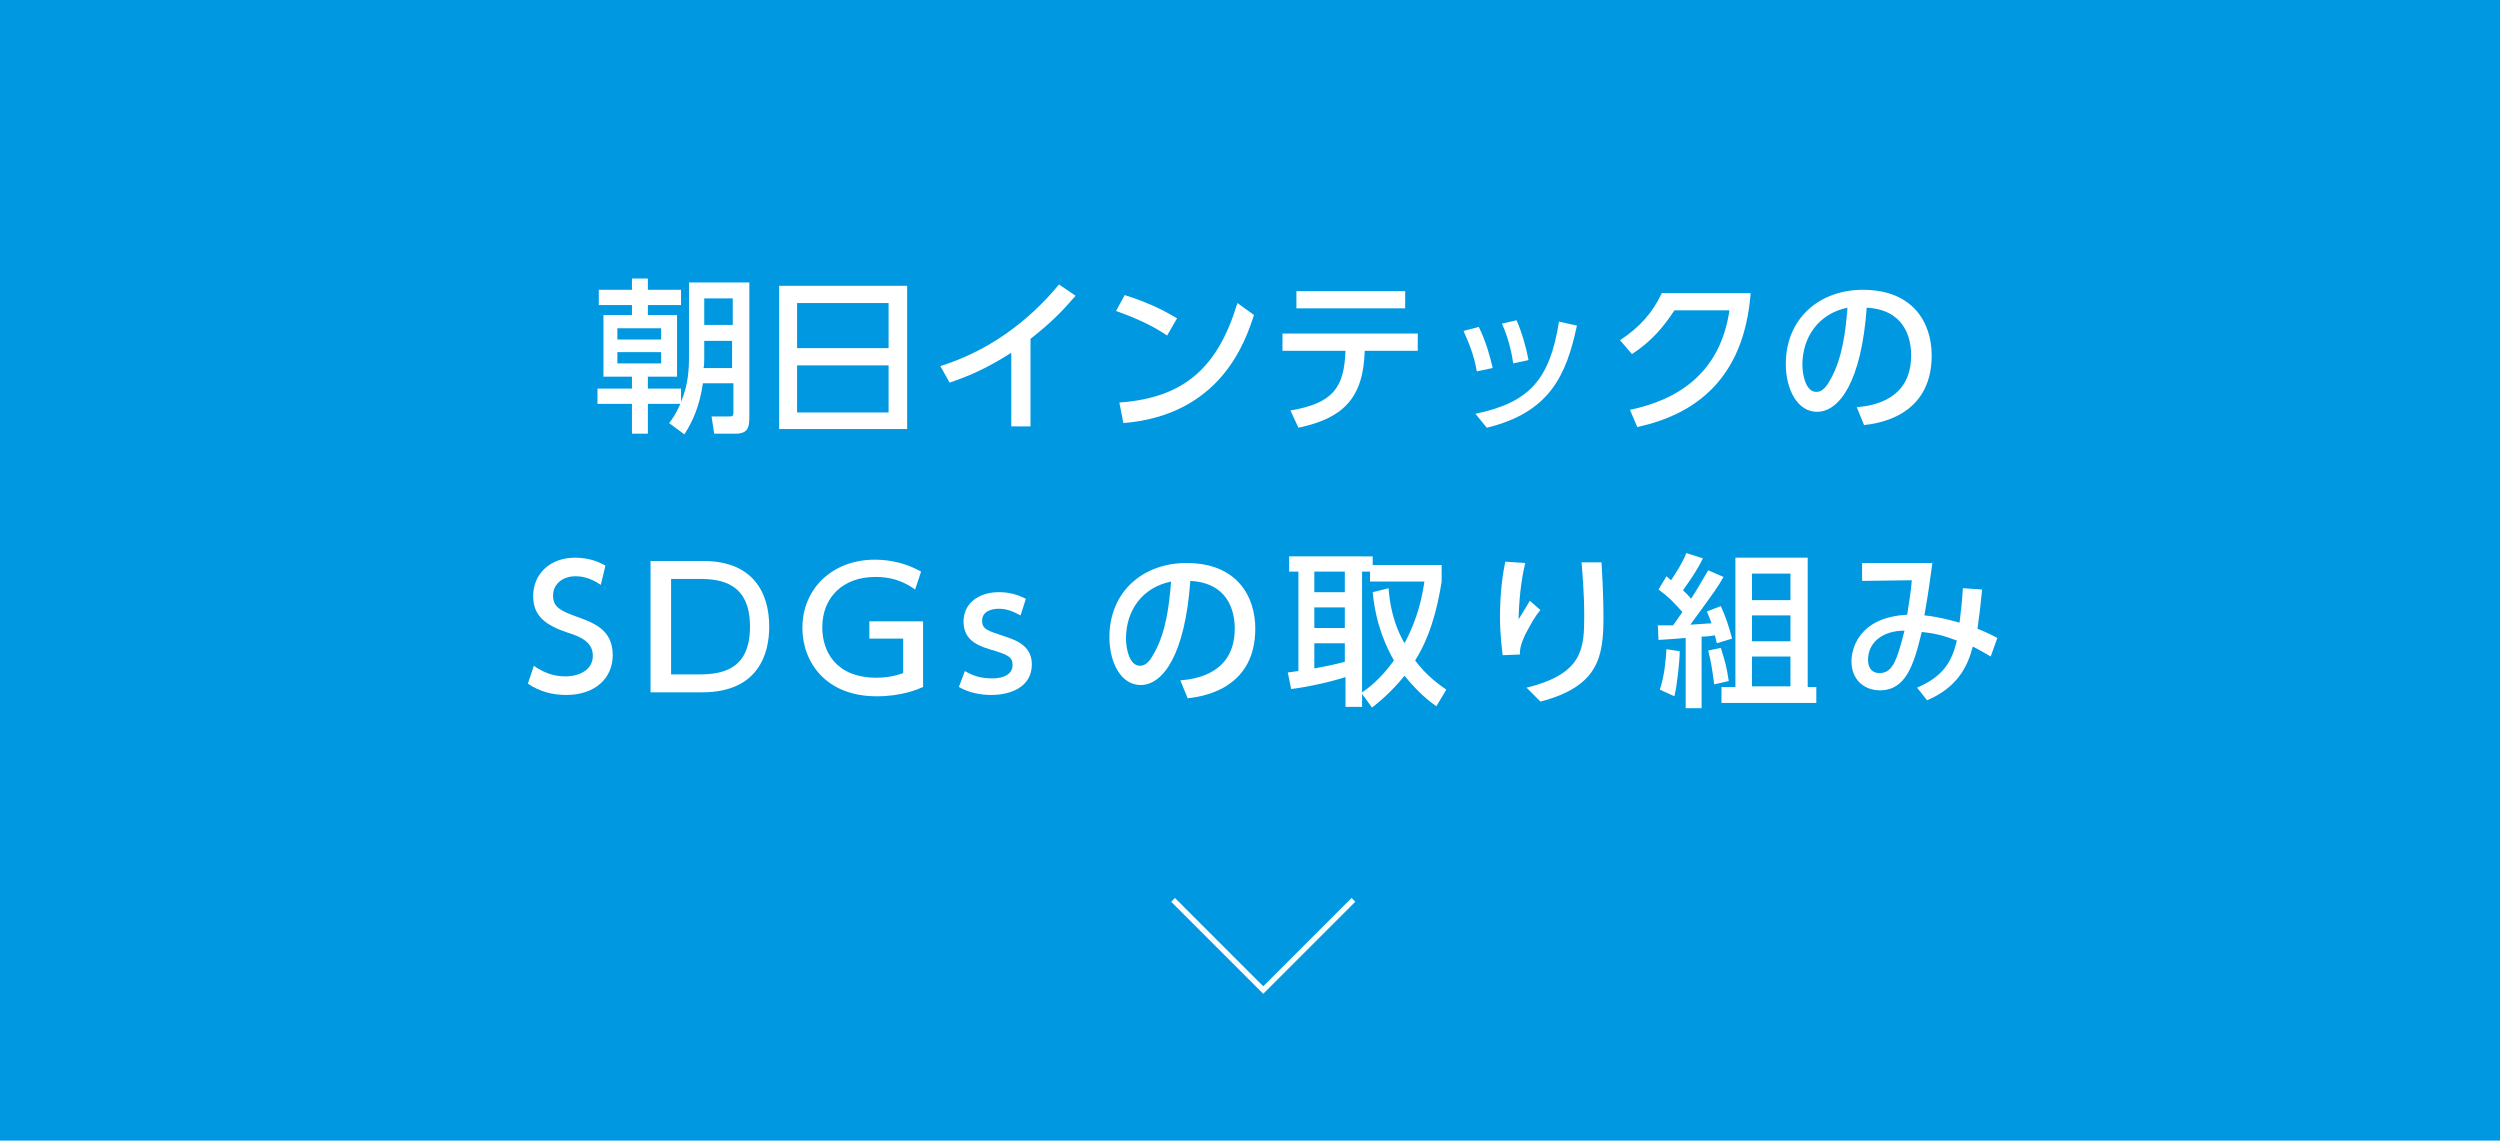 <?xml version="1.0" encoding="utf-8"?>
<!-- Generator: Adobe Illustrator 25.4.1, SVG Export Plug-In . SVG Version: 6.00 Build 0)  -->
<svg version="1.1" id="レイヤー_1" xmlns="http://www.w3.org/2000/svg" xmlns:xlink="http://www.w3.org/1999/xlink" x="0px"
	 y="0px" viewBox="0 0 377 172" style="enable-background:new 0 0 377 172;" xml:space="preserve">
<style type="text/css">
	.st0{fill:#0099E1;}
	.st1{fill:none;stroke:#FFFFFF;stroke-width:0.8;stroke-miterlimit:10;}
	.st2{fill:#FFFFFF;}
</style>
<rect y="0" class="st0" width="377" height="172"/>
<polyline class="st1" points="204.1,135.7 190.5,149.3 176.9,135.7 "/>
<g>
	<g>
		<path class="st2" d="M100.9,63.8c0.4-0.5,1-1.3,1.7-2.9h-4.9v4.5h-2.4v-4.5h-5.2v-2.3h5.2v-1.8h-4.3v-9.3h4.3V46h-5v-2.3h5V42h2.4
			v1.7h5V46h-5v1.5h4.4v9.3h-4.4v1.8h5v2c1.1-2.6,1.2-4.9,1.2-6.9V42.6h9.1v20.2c0,1.5-0.1,2.6-2.1,2.6h-3.2l-0.4-2.6h2.6
			c0.5,0,0.7,0,0.7-0.6v-4.4h-4.6c-0.5,3.4-1.5,5.7-2.8,7.7L100.9,63.8z M93.1,49.5v1.7h6.6v-1.7H93.1z M93.1,53.1v1.7h6.6v-1.7
			H93.1z M106.2,51.4v2.4c0,0.7,0,1.2-0.1,1.7h4.3v-4.1H106.2z M106.2,45v4h4.3v-4H106.2z"/>
		<path class="st2" d="M136.8,43.1v21.6h-19.3V43.1H136.8z M120.2,52.5h13.8v-6.8h-13.8V52.5z M120.2,55.1v7.1h13.8v-7.1H120.2z"/>
		<path class="st2" d="M155.5,64.3h-3V53.2c-4.1,2.6-6.7,3.6-9.3,4.5l-1.4-2.5c7.1-2.2,13.2-6.6,17.9-12.3l2.5,1.7
			c-2,2.3-3.5,3.9-6.8,6.5V64.3z"/>
		<path class="st2" d="M176,50.6c-1.6-1.1-4-2.4-7.7-3.7l1.3-2.4c4.2,1.3,6.7,2.8,7.9,3.5L176,50.6z M168.8,60.7
			c9.9-0.7,14.9-5.4,17.8-15l2.5,1.8c-1.3,4-5,15.1-19.7,16.3L168.8,60.7z"/>
		<path class="st2" d="M194.6,61.9c6.4-1.1,8.1-3.4,8.3-9h-9.5v-2.6h20.4v2.6h-8c-0.2,7.3-3.4,10.2-10,11.6L194.6,61.9z M211.9,43.9
			v2.6h-16.4v-2.6H211.9z"/>
		<path class="st2" d="M222.7,56c-0.4-2.4-1.2-4.3-2-6.1l2.3-0.6c1.1,2.2,1.7,4.5,2.1,6.2L222.7,56z M222.5,62.4
			c8.1-1.7,11.2-5.1,12.6-13.9l2.7,0.6c-1.6,7.5-4.1,13.1-13.6,15.4L222.5,62.4z M228.2,54.8c-0.2-1.3-0.6-3.5-1.7-6l2.2-0.5
			c0.8,1.8,1.5,4.3,1.8,6L228.2,54.8z"/>
		<path class="st2" d="M245.8,61.8c7.2-1.5,13.6-5.5,15-15h-8.3c-1.7,2.6-3.5,4.7-6.4,6.6l-1.8-2.1c2.9-1.9,4.9-4.1,6.3-7.1h13.4
			c-1,13-8.4,18.3-17.1,20.2L245.8,61.8z"/>
		<path class="st2" d="M280,61.4c2.6-0.2,8.2-1.2,8.2-7.8c0-2.8-1.1-6.9-6.7-7.2c-0.8,11.1-4.1,15.7-7.5,15.7
			c-2.9,0-4.7-3.3-4.7-7.2c0-7,5.2-11.2,11.6-11.2c7.8,0,10.4,5.2,10.4,9.9c0,9.4-8.5,10.3-10.2,10.5L280,61.4z M271.8,55
			c0,1.5,0.5,4.1,2.1,4.1c1,0,1.6-0.9,2.2-2c1.7-3.1,2.2-6.9,2.5-10.7C274.2,47.3,271.8,50.9,271.8,55z"/>
		<path class="st2" d="M90.6,88.2c-1.2-0.8-2.4-1.3-3.8-1.3c-2.1,0-3.4,1.3-3.4,2.9c0,1.8,1.2,2.3,3.3,3.1c2.8,1,5.7,2,5.7,5.9
			c0,3.5-2.7,6-7,6c-2.1,0-4-0.5-5.8-1.7l0.9-2.7c1.4,1,3,1.6,4.7,1.6c2.2,0,4.2-1,4.2-3.1c0-1.9-1.5-2.8-3.8-3.5
			c-3.3-1.1-5.2-2.5-5.2-5.5c0-3.4,2.6-5.8,6.3-5.8c2.4,0,3.9,0.8,4.6,1.2L90.6,88.2z"/>
		<path class="st2" d="M98.2,84.6h7.9c7.3,0,9.9,4.6,9.9,9.9c0,3.9-1.5,9.9-10.1,9.9h-7.8V84.6z M101.2,101.7h4.3
			c3.8,0,7.6-1,7.6-7.2c0-6.4-4.1-7.2-7.6-7.2h-4.3V101.7z"/>
		<path class="st2" d="M138,88.9c-1.8-1.3-3.7-1.9-6-1.9c-4.9,0-8,3.1-8,7.6c0,3.6,2,7.6,8.2,7.6c2.1,0,3.4-0.5,4-0.7v-5.2h-5.1
			v-2.6h8.1v9.9c-0.9,0.4-3.3,1.4-7,1.4c-7.7,0-11.2-5.2-11.2-10.3c0-6,4.6-10.3,10.9-10.3c3.7,0,6.1,1.3,7,1.8L138,88.9z"/>
		<path class="st2" d="M153.9,92.8c-1-0.5-1.9-1-3.3-1c-1.1,0-2.5,0.4-2.5,1.8c0,1.3,0.8,1.5,3.5,2.4c2.2,0.7,4,1.7,4,4.2
			c0,3.4-3.2,4.6-6.1,4.6c-1.6,0-3.3-0.3-4.9-1.2l0.9-2.4c1.2,0.7,2.4,1.1,4.1,1.1c2.3,0,3.1-1,3.1-2c0-1.3-0.8-1.6-3.5-2.4
			c-2.3-0.7-3.9-1.7-3.9-4.2c0-2.7,2.3-4.4,5.3-4.4c1.5,0,2.7,0.3,4.1,1L153.9,92.8z"/>
		<path class="st2" d="M178,102.6c2.6-0.2,8.2-1.2,8.2-7.8c0-2.8-1.1-6.9-6.7-7.2c-0.8,11.1-4.1,15.7-7.5,15.7
			c-2.9,0-4.7-3.3-4.7-7.2c0-7,5.2-11.2,11.6-11.2c7.8,0,10.4,5.2,10.4,9.9c0,9.4-8.5,10.3-10.2,10.5L178,102.6z M169.8,96.3
			c0,1.5,0.5,4.1,2.1,4.1c1,0,1.6-0.9,2.2-2c1.7-3.1,2.2-6.9,2.5-10.7C172.2,88.6,169.8,92.1,169.8,96.3z"/>
		<path class="st2" d="M209.4,88.7c0.3,4.3,1.6,6.9,2.4,8.3c2.1-3.9,2.7-7.3,3-9.3h-8.2v-1.5h-1.2v20.4h-2.5v-4.5
			c-2.4,0.8-6.3,1.6-8.2,1.8l-0.5-2.5c0.3,0,1.3-0.2,1.6-0.2v-15h-1.4v-2.3H207v1.3h10.4v2.5c-1.1,7-3,10.3-4,11.9
			c1.8,2.4,3.6,3.6,4.7,4.4l-1.5,2.5c-1-0.7-2.7-2-4.8-4.6c-2.1,2.6-3.9,4-4.9,4.8l-1.6-2.2c1-0.7,2.9-2.1,4.9-4.9
			c-1-1.8-2.7-5.1-3.2-10.3L209.4,88.7z M198.2,86.2v3.1h4.6v-3.1H198.2z M198.2,91.6v3.1h4.6v-3.1H198.2z M202.8,97h-4.6v3.8
			c2.7-0.5,3.4-0.7,4.6-1V97z"/>
		<path class="st2" d="M230,84.9c-0.3,1.3-0.9,4.1-1,8.5c0.8-1.3,1.3-2.1,1.7-2.8l1.6,1.4c-0.8,0.9-1.4,2-2.3,3.7
			c-0.7,1.5-0.8,2.2-0.8,3l-2.6,0.1c-0.1-1-0.4-3-0.4-5.8c0-4,0.5-6.9,0.8-8.3L230,84.9z M241.5,84.7c0.3,4.6,0.3,7.7,0.3,8.4
			c0,5.9-0.7,10.4-9.5,12.7l-2.1-2.1c8.6-2.1,8.7-6,8.7-10.9c0-3.5-0.3-6.7-0.4-8H241.5z"/>
		<path class="st2" d="M250,94.3c0.9,0,1.5,0,2.3,0c0.2-0.3,0.6-0.8,1.4-2c-1.3-1.5-2.2-2.4-3.6-3.4l1.2-2c0.2,0.2,0.6,0.5,0.7,0.6
			c0.9-1.4,1.6-2.4,2.3-4.1l2.5,0.8c-0.8,1.6-1.5,2.7-3,4.8c0.7,0.7,1,1,1.2,1.3c1-1.5,1.8-3,2.6-4.3l2.3,1c-0.9,1.6-1.2,2-5,7.2
			c0.4,0,2.7-0.2,3.2-0.2c-0.4-1.1-0.5-1.3-0.7-1.8l2.1-0.8c0.8,1.8,1.1,2.7,1.7,4.9l-2.3,0.7c-0.1-0.5-0.2-0.7-0.3-1.2
			c-0.4,0.1-1.4,0.2-2,0.2v10.8h-2.4V96.2c-0.9,0.1-2.5,0.2-4.1,0.3L250,94.3z M253.3,98.2c0,1.5-0.4,5.2-0.8,6.8l-2.2-1
			c0.7-2.1,0.9-4.4,1-6.1L253.3,98.2z M259.5,97.7c0.7,2.3,0.8,2.5,1.2,5l-2.2,0.5c-0.3-2.2-0.4-3.1-0.9-5.1L259.5,97.7z
			 M261.7,84.1h10.9v19.5h1.3v2.4h-14.3v-2.4h2.1V84.1z M264.2,86.5v4h5.8v-4H264.2z M264.2,92.8v3.9h5.8v-3.9H264.2z M264.2,99v4.5
			h5.8V99H264.2z"/>
		<path class="st2" d="M289.1,103.7c3.9-1.7,5.2-3.8,6-7.1c-2.1-0.8-3.4-1.1-5.3-1.3c-1.2,5-2.4,8.8-6.3,8.8c-2.4,0-4.3-1.6-4.3-4.4
			c0-1.6,0.9-6.6,8.4-7c0.3-1.8,0.6-3.8,0.7-5.2l-7.5,0.1v-2.7h10.6c-0.4,2.8-0.4,3.3-1.2,7.9c2,0.2,3.9,0.7,5.3,1.1
			c0.2-1.6,0.4-3.4,0.5-5.2l2.9,0.2c-0.2,2.2-0.4,3.8-0.7,5.9c0.2,0.1,1.5,0.6,3,1.4l-1,2.8c-0.7-0.4-1.7-1-2.7-1.5
			c-0.8,3.1-2.4,6.2-6.9,8.1L289.1,103.7z M281.7,99.5c0,1.1,0.5,2,1.7,2c1.9,0,2.6-1.6,3.8-6.4C284,95.1,281.7,96.8,281.7,99.5z"/>
	</g>
</g>
</svg>
